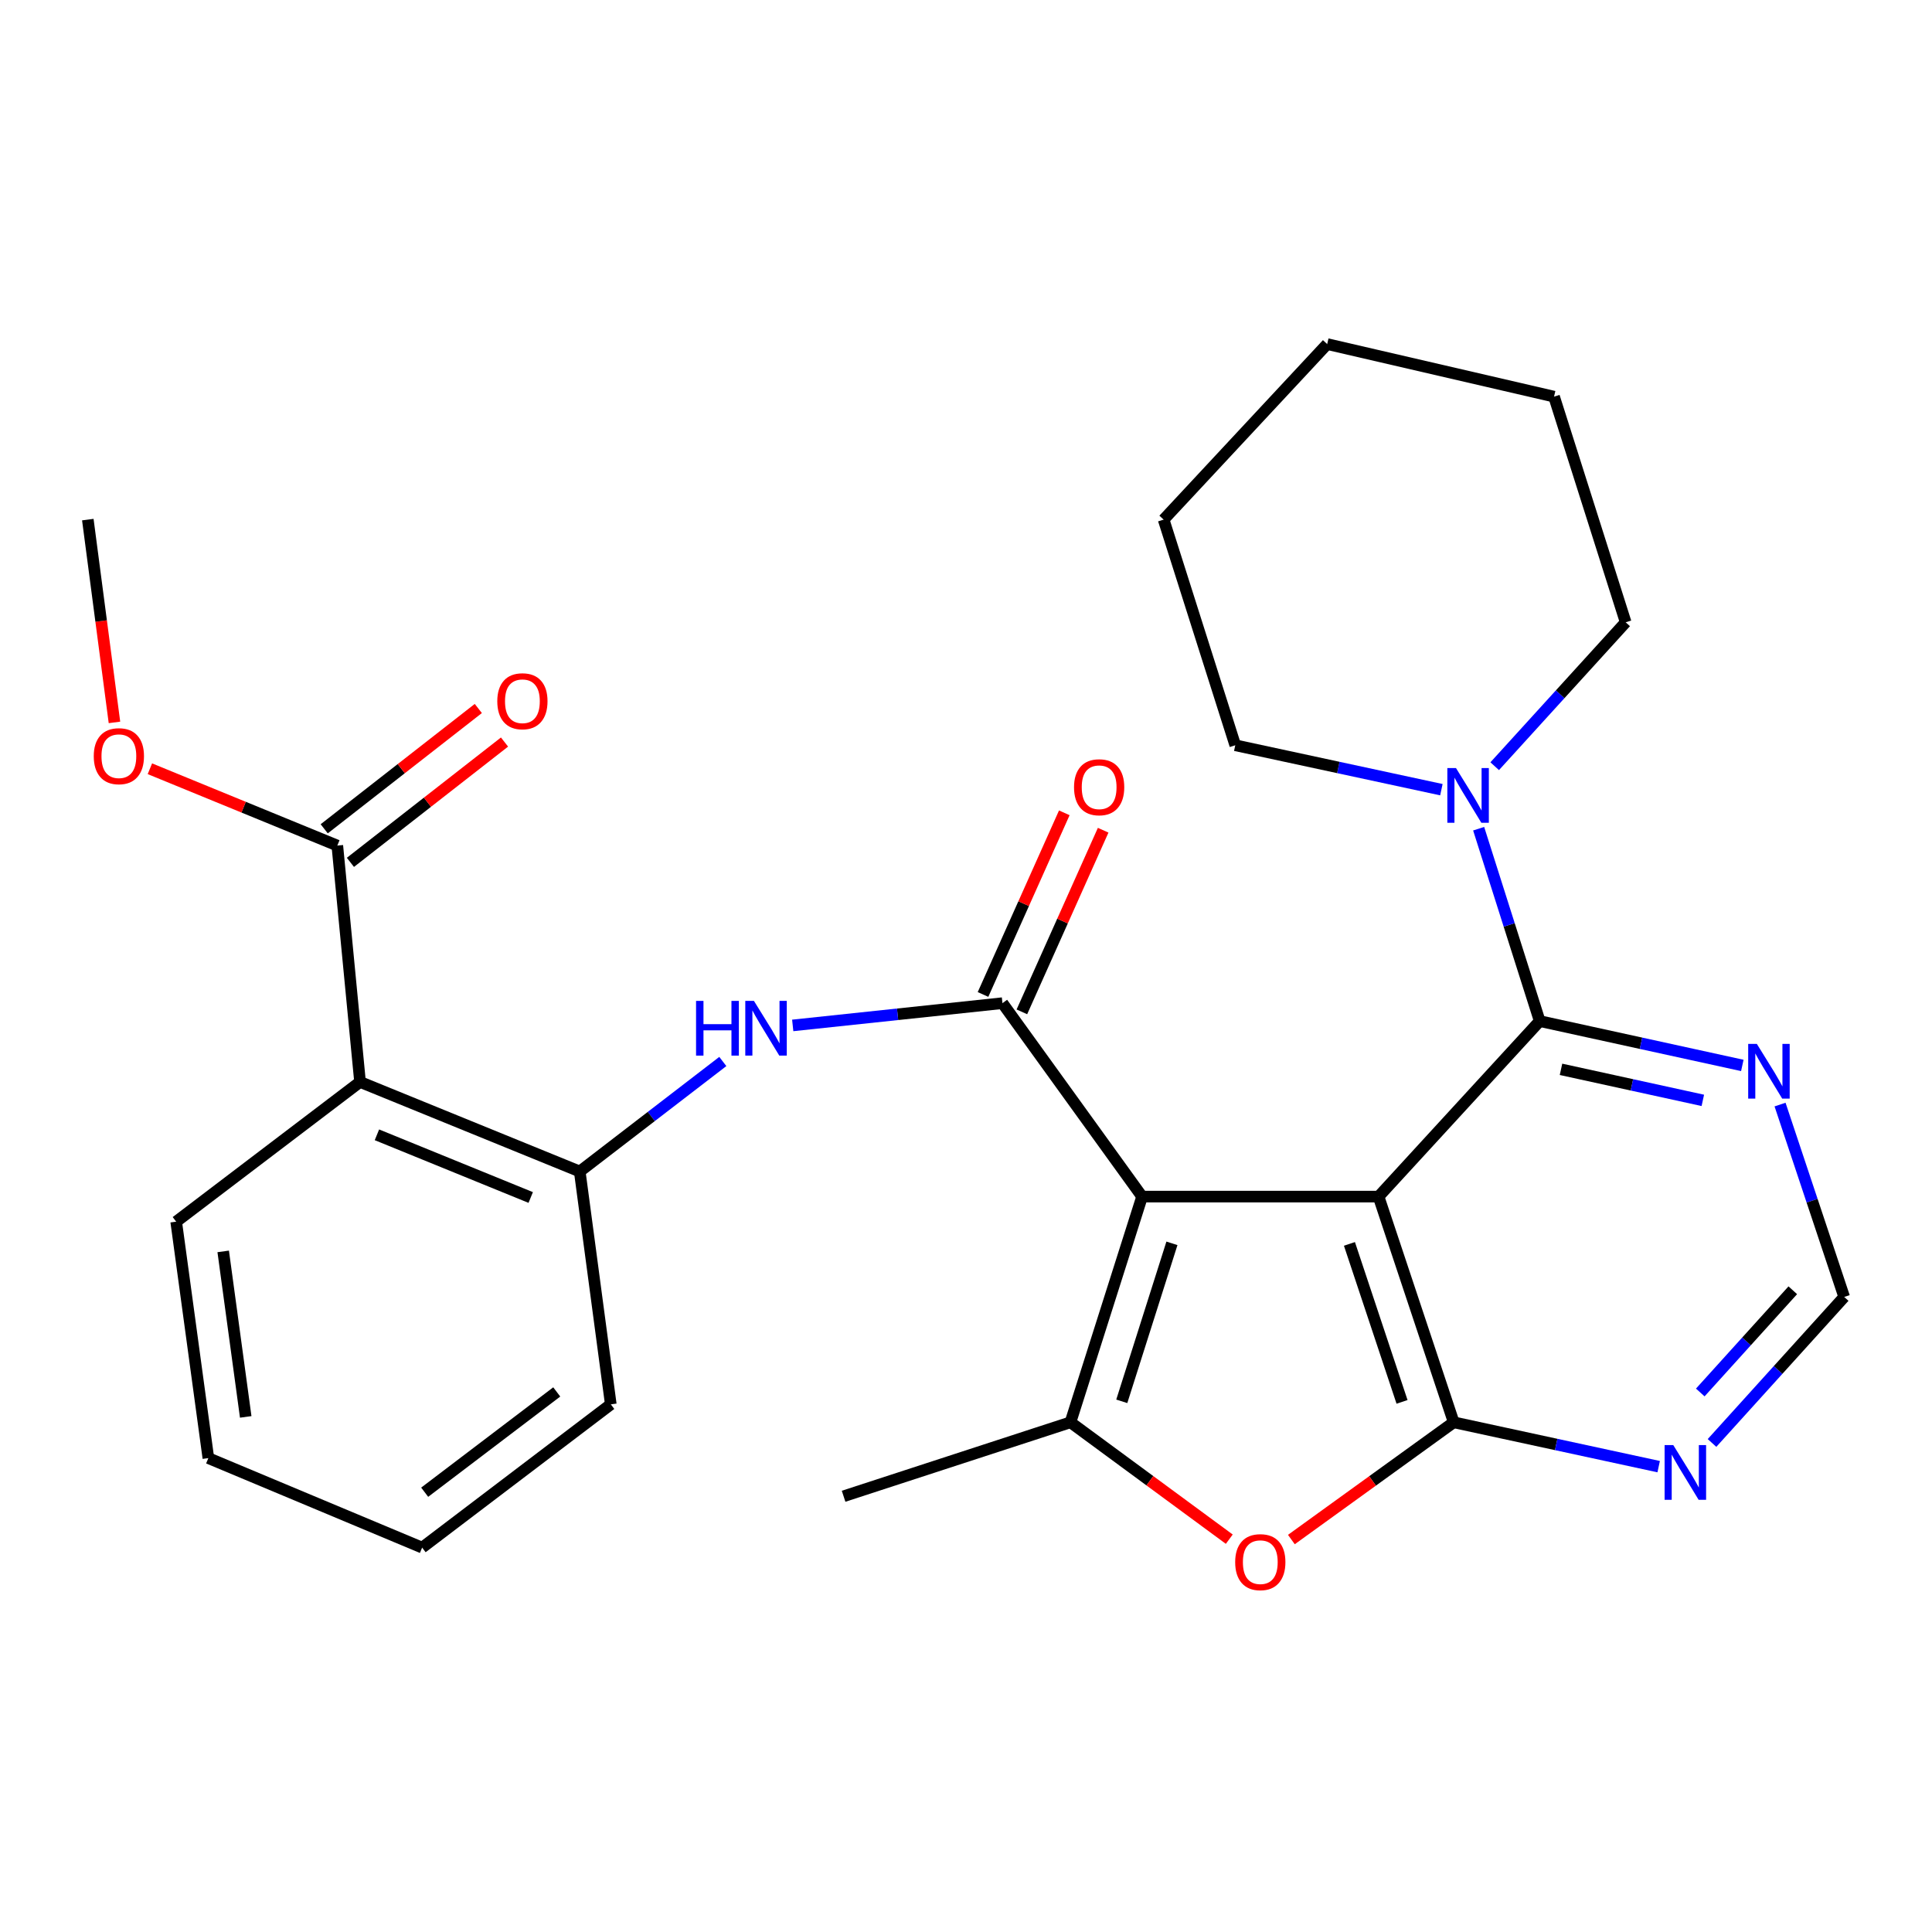 <?xml version='1.0' encoding='iso-8859-1'?>
<svg version='1.1' baseProfile='full'
              xmlns='http://www.w3.org/2000/svg'
                      xmlns:rdkit='http://www.rdkit.org/xml'
                      xmlns:xlink='http://www.w3.org/1999/xlink'
                  xml:space='preserve'
width='1000px' height='1000px' viewBox='0 0 1000 1000'>
<!-- END OF HEADER -->
<rect style='opacity:1.0;fill:#FFFFFF;stroke:none' width='1000' height='1000' x='0' y='0'> </rect>
<path class='bond-0' d='M 713.542,619.357 L 591.149,619.357' style='fill:none;fill-rule:evenodd;stroke:#000000;stroke-width:6px;stroke-linecap:butt;stroke-linejoin:miter;stroke-opacity:1' />
<path class='bond-1' d='M 713.542,619.357 L 752.438,736.18' style='fill:none;fill-rule:evenodd;stroke:#000000;stroke-width:6px;stroke-linecap:butt;stroke-linejoin:miter;stroke-opacity:1' />
<path class='bond-1' d='M 698.468,643.842 L 725.695,725.618' style='fill:none;fill-rule:evenodd;stroke:#000000;stroke-width:6px;stroke-linecap:butt;stroke-linejoin:miter;stroke-opacity:1' />
<path class='bond-4' d='M 713.542,619.357 L 796.954,528.514' style='fill:none;fill-rule:evenodd;stroke:#000000;stroke-width:6px;stroke-linecap:butt;stroke-linejoin:miter;stroke-opacity:1' />
<path class='bond-2' d='M 591.149,619.357 L 518.866,519.234' style='fill:none;fill-rule:evenodd;stroke:#000000;stroke-width:6px;stroke-linecap:butt;stroke-linejoin:miter;stroke-opacity:1' />
<path class='bond-3' d='M 591.149,619.357 L 554.065,736.18' style='fill:none;fill-rule:evenodd;stroke:#000000;stroke-width:6px;stroke-linecap:butt;stroke-linejoin:miter;stroke-opacity:1' />
<path class='bond-3' d='M 606.591,643.548 L 580.632,725.324' style='fill:none;fill-rule:evenodd;stroke:#000000;stroke-width:6px;stroke-linecap:butt;stroke-linejoin:miter;stroke-opacity:1' />
<path class='bond-5' d='M 752.438,736.18 L 710.426,766.523' style='fill:none;fill-rule:evenodd;stroke:#000000;stroke-width:6px;stroke-linecap:butt;stroke-linejoin:miter;stroke-opacity:1' />
<path class='bond-5' d='M 710.426,766.523 L 668.415,796.867' style='fill:none;fill-rule:evenodd;stroke:#FF0000;stroke-width:6px;stroke-linecap:butt;stroke-linejoin:miter;stroke-opacity:1' />
<path class='bond-9' d='M 752.438,736.18 L 805.483,747.657' style='fill:none;fill-rule:evenodd;stroke:#000000;stroke-width:6px;stroke-linecap:butt;stroke-linejoin:miter;stroke-opacity:1' />
<path class='bond-9' d='M 805.483,747.657 L 858.527,759.135' style='fill:none;fill-rule:evenodd;stroke:#0000FF;stroke-width:6px;stroke-linecap:butt;stroke-linejoin:miter;stroke-opacity:1' />
<path class='bond-7' d='M 518.866,519.234 L 464.59,524.995' style='fill:none;fill-rule:evenodd;stroke:#000000;stroke-width:6px;stroke-linecap:butt;stroke-linejoin:miter;stroke-opacity:1' />
<path class='bond-7' d='M 464.59,524.995 L 410.314,530.757' style='fill:none;fill-rule:evenodd;stroke:#0000FF;stroke-width:6px;stroke-linecap:butt;stroke-linejoin:miter;stroke-opacity:1' />
<path class='bond-14' d='M 528.924,523.735 L 549.961,476.726' style='fill:none;fill-rule:evenodd;stroke:#000000;stroke-width:6px;stroke-linecap:butt;stroke-linejoin:miter;stroke-opacity:1' />
<path class='bond-14' d='M 549.961,476.726 L 570.997,429.718' style='fill:none;fill-rule:evenodd;stroke:#FF0000;stroke-width:6px;stroke-linecap:butt;stroke-linejoin:miter;stroke-opacity:1' />
<path class='bond-14' d='M 508.809,514.733 L 529.846,467.725' style='fill:none;fill-rule:evenodd;stroke:#000000;stroke-width:6px;stroke-linecap:butt;stroke-linejoin:miter;stroke-opacity:1' />
<path class='bond-14' d='M 529.846,467.725 L 550.882,420.716' style='fill:none;fill-rule:evenodd;stroke:#FF0000;stroke-width:6px;stroke-linecap:butt;stroke-linejoin:miter;stroke-opacity:1' />
<path class='bond-17' d='M 554.065,736.18 L 436.643,774.463' style='fill:none;fill-rule:evenodd;stroke:#000000;stroke-width:6px;stroke-linecap:butt;stroke-linejoin:miter;stroke-opacity:1' />
<path class='bond-28' d='M 554.065,736.18 L 595.171,766.428' style='fill:none;fill-rule:evenodd;stroke:#000000;stroke-width:6px;stroke-linecap:butt;stroke-linejoin:miter;stroke-opacity:1' />
<path class='bond-28' d='M 595.171,766.428 L 636.277,796.676' style='fill:none;fill-rule:evenodd;stroke:#FF0000;stroke-width:6px;stroke-linecap:butt;stroke-linejoin:miter;stroke-opacity:1' />
<path class='bond-8' d='M 796.954,528.514 L 781.151,478.727' style='fill:none;fill-rule:evenodd;stroke:#000000;stroke-width:6px;stroke-linecap:butt;stroke-linejoin:miter;stroke-opacity:1' />
<path class='bond-8' d='M 781.151,478.727 L 765.349,428.939' style='fill:none;fill-rule:evenodd;stroke:#0000FF;stroke-width:6px;stroke-linecap:butt;stroke-linejoin:miter;stroke-opacity:1' />
<path class='bond-11' d='M 796.954,528.514 L 849.389,539.99' style='fill:none;fill-rule:evenodd;stroke:#000000;stroke-width:6px;stroke-linecap:butt;stroke-linejoin:miter;stroke-opacity:1' />
<path class='bond-11' d='M 849.389,539.99 L 901.824,551.466' style='fill:none;fill-rule:evenodd;stroke:#0000FF;stroke-width:6px;stroke-linecap:butt;stroke-linejoin:miter;stroke-opacity:1' />
<path class='bond-11' d='M 807.973,553.485 L 844.677,561.518' style='fill:none;fill-rule:evenodd;stroke:#000000;stroke-width:6px;stroke-linecap:butt;stroke-linejoin:miter;stroke-opacity:1' />
<path class='bond-11' d='M 844.677,561.518 L 881.382,569.551' style='fill:none;fill-rule:evenodd;stroke:#0000FF;stroke-width:6px;stroke-linecap:butt;stroke-linejoin:miter;stroke-opacity:1' />
<path class='bond-6' d='M 186.359,560.015 L 300.072,606.367' style='fill:none;fill-rule:evenodd;stroke:#000000;stroke-width:6px;stroke-linecap:butt;stroke-linejoin:miter;stroke-opacity:1' />
<path class='bond-6' d='M 195.098,587.375 L 274.697,619.821' style='fill:none;fill-rule:evenodd;stroke:#000000;stroke-width:6px;stroke-linecap:butt;stroke-linejoin:miter;stroke-opacity:1' />
<path class='bond-12' d='M 186.359,560.015 L 174.594,437.671' style='fill:none;fill-rule:evenodd;stroke:#000000;stroke-width:6px;stroke-linecap:butt;stroke-linejoin:miter;stroke-opacity:1' />
<path class='bond-18' d='M 186.359,560.015 L 91.194,632.335' style='fill:none;fill-rule:evenodd;stroke:#000000;stroke-width:6px;stroke-linecap:butt;stroke-linejoin:miter;stroke-opacity:1' />
<path class='bond-10' d='M 374.128,549.425 L 337.1,577.896' style='fill:none;fill-rule:evenodd;stroke:#0000FF;stroke-width:6px;stroke-linecap:butt;stroke-linejoin:miter;stroke-opacity:1' />
<path class='bond-10' d='M 337.1,577.896 L 300.072,606.367' style='fill:none;fill-rule:evenodd;stroke:#000000;stroke-width:6px;stroke-linecap:butt;stroke-linejoin:miter;stroke-opacity:1' />
<path class='bond-19' d='M 746.06,408.737 L 692.717,397.243' style='fill:none;fill-rule:evenodd;stroke:#0000FF;stroke-width:6px;stroke-linecap:butt;stroke-linejoin:miter;stroke-opacity:1' />
<path class='bond-19' d='M 692.717,397.243 L 639.374,385.748' style='fill:none;fill-rule:evenodd;stroke:#000000;stroke-width:6px;stroke-linecap:butt;stroke-linejoin:miter;stroke-opacity:1' />
<path class='bond-20' d='M 773.651,396.586 L 807.548,359.342' style='fill:none;fill-rule:evenodd;stroke:#0000FF;stroke-width:6px;stroke-linecap:butt;stroke-linejoin:miter;stroke-opacity:1' />
<path class='bond-20' d='M 807.548,359.342 L 841.445,322.097' style='fill:none;fill-rule:evenodd;stroke:#000000;stroke-width:6px;stroke-linecap:butt;stroke-linejoin:miter;stroke-opacity:1' />
<path class='bond-29' d='M 886.137,746.873 L 920.341,709.082' style='fill:none;fill-rule:evenodd;stroke:#0000FF;stroke-width:6px;stroke-linecap:butt;stroke-linejoin:miter;stroke-opacity:1' />
<path class='bond-29' d='M 920.341,709.082 L 954.545,671.292' style='fill:none;fill-rule:evenodd;stroke:#000000;stroke-width:6px;stroke-linecap:butt;stroke-linejoin:miter;stroke-opacity:1' />
<path class='bond-29' d='M 880.059,720.747 L 904.002,694.294' style='fill:none;fill-rule:evenodd;stroke:#0000FF;stroke-width:6px;stroke-linecap:butt;stroke-linejoin:miter;stroke-opacity:1' />
<path class='bond-29' d='M 904.002,694.294 L 927.945,667.841' style='fill:none;fill-rule:evenodd;stroke:#000000;stroke-width:6px;stroke-linecap:butt;stroke-linejoin:miter;stroke-opacity:1' />
<path class='bond-21' d='M 300.072,606.367 L 316.147,726.887' style='fill:none;fill-rule:evenodd;stroke:#000000;stroke-width:6px;stroke-linecap:butt;stroke-linejoin:miter;stroke-opacity:1' />
<path class='bond-13' d='M 921.348,571.72 L 937.947,621.506' style='fill:none;fill-rule:evenodd;stroke:#0000FF;stroke-width:6px;stroke-linecap:butt;stroke-linejoin:miter;stroke-opacity:1' />
<path class='bond-13' d='M 937.947,621.506 L 954.545,671.292' style='fill:none;fill-rule:evenodd;stroke:#000000;stroke-width:6px;stroke-linecap:butt;stroke-linejoin:miter;stroke-opacity:1' />
<path class='bond-15' d='M 181.374,446.356 L 221.256,415.221' style='fill:none;fill-rule:evenodd;stroke:#000000;stroke-width:6px;stroke-linecap:butt;stroke-linejoin:miter;stroke-opacity:1' />
<path class='bond-15' d='M 221.256,415.221 L 261.137,384.085' style='fill:none;fill-rule:evenodd;stroke:#FF0000;stroke-width:6px;stroke-linecap:butt;stroke-linejoin:miter;stroke-opacity:1' />
<path class='bond-15' d='M 167.813,428.986 L 207.694,397.85' style='fill:none;fill-rule:evenodd;stroke:#000000;stroke-width:6px;stroke-linecap:butt;stroke-linejoin:miter;stroke-opacity:1' />
<path class='bond-15' d='M 207.694,397.85 L 247.576,366.715' style='fill:none;fill-rule:evenodd;stroke:#FF0000;stroke-width:6px;stroke-linecap:butt;stroke-linejoin:miter;stroke-opacity:1' />
<path class='bond-16' d='M 174.594,437.671 L 126.089,417.786' style='fill:none;fill-rule:evenodd;stroke:#000000;stroke-width:6px;stroke-linecap:butt;stroke-linejoin:miter;stroke-opacity:1' />
<path class='bond-16' d='M 126.089,417.786 L 77.585,397.901' style='fill:none;fill-rule:evenodd;stroke:#FF0000;stroke-width:6px;stroke-linecap:butt;stroke-linejoin:miter;stroke-opacity:1' />
<path class='bond-22' d='M 59.243,373.914 L 52.349,321.432' style='fill:none;fill-rule:evenodd;stroke:#FF0000;stroke-width:6px;stroke-linecap:butt;stroke-linejoin:miter;stroke-opacity:1' />
<path class='bond-22' d='M 52.349,321.432 L 45.455,268.95' style='fill:none;fill-rule:evenodd;stroke:#000000;stroke-width:6px;stroke-linecap:butt;stroke-linejoin:miter;stroke-opacity:1' />
<path class='bond-31' d='M 91.194,632.335 L 107.845,754.715' style='fill:none;fill-rule:evenodd;stroke:#000000;stroke-width:6px;stroke-linecap:butt;stroke-linejoin:miter;stroke-opacity:1' />
<path class='bond-31' d='M 115.528,647.721 L 127.183,733.387' style='fill:none;fill-rule:evenodd;stroke:#000000;stroke-width:6px;stroke-linecap:butt;stroke-linejoin:miter;stroke-opacity:1' />
<path class='bond-24' d='M 639.374,385.748 L 602.29,268.95' style='fill:none;fill-rule:evenodd;stroke:#000000;stroke-width:6px;stroke-linecap:butt;stroke-linejoin:miter;stroke-opacity:1' />
<path class='bond-25' d='M 841.445,322.097 L 804.373,205.299' style='fill:none;fill-rule:evenodd;stroke:#000000;stroke-width:6px;stroke-linecap:butt;stroke-linejoin:miter;stroke-opacity:1' />
<path class='bond-26' d='M 316.147,726.887 L 218.497,801.043' style='fill:none;fill-rule:evenodd;stroke:#000000;stroke-width:6px;stroke-linecap:butt;stroke-linejoin:miter;stroke-opacity:1' />
<path class='bond-26' d='M 288.172,720.46 L 219.817,772.369' style='fill:none;fill-rule:evenodd;stroke:#000000;stroke-width:6px;stroke-linecap:butt;stroke-linejoin:miter;stroke-opacity:1' />
<path class='bond-23' d='M 107.845,754.715 L 218.497,801.043' style='fill:none;fill-rule:evenodd;stroke:#000000;stroke-width:6px;stroke-linecap:butt;stroke-linejoin:miter;stroke-opacity:1' />
<path class='bond-30' d='M 602.29,268.95 L 686.95,178.095' style='fill:none;fill-rule:evenodd;stroke:#000000;stroke-width:6px;stroke-linecap:butt;stroke-linejoin:miter;stroke-opacity:1' />
<path class='bond-27' d='M 804.373,205.299 L 686.95,178.095' style='fill:none;fill-rule:evenodd;stroke:#000000;stroke-width:6px;stroke-linecap:butt;stroke-linejoin:miter;stroke-opacity:1' />
<path  class='atom-6' d='M 639.327 808.567
Q 639.327 801.767, 642.687 797.967
Q 646.047 794.167, 652.327 794.167
Q 658.607 794.167, 661.967 797.967
Q 665.327 801.767, 665.327 808.567
Q 665.327 815.447, 661.927 819.367
Q 658.527 823.247, 652.327 823.247
Q 646.087 823.247, 642.687 819.367
Q 639.327 815.487, 639.327 808.567
M 652.327 820.047
Q 656.647 820.047, 658.967 817.167
Q 661.327 814.247, 661.327 808.567
Q 661.327 803.007, 658.967 800.207
Q 656.647 797.367, 652.327 797.367
Q 648.007 797.367, 645.647 800.167
Q 643.327 802.967, 643.327 808.567
Q 643.327 814.287, 645.647 817.167
Q 648.007 820.047, 652.327 820.047
' fill='#FF0000'/>
<path  class='atom-8' d='M 360.278 518.064
L 364.118 518.064
L 364.118 530.104
L 378.598 530.104
L 378.598 518.064
L 382.438 518.064
L 382.438 546.384
L 378.598 546.384
L 378.598 533.304
L 364.118 533.304
L 364.118 546.384
L 360.278 546.384
L 360.278 518.064
' fill='#0000FF'/>
<path  class='atom-8' d='M 390.238 518.064
L 399.518 533.064
Q 400.438 534.544, 401.918 537.224
Q 403.398 539.904, 403.478 540.064
L 403.478 518.064
L 407.238 518.064
L 407.238 546.384
L 403.358 546.384
L 393.398 529.984
Q 392.238 528.064, 390.998 525.864
Q 389.798 523.664, 389.438 522.984
L 389.438 546.384
L 385.758 546.384
L 385.758 518.064
L 390.238 518.064
' fill='#0000FF'/>
<path  class='atom-9' d='M 753.622 397.556
L 762.902 412.556
Q 763.822 414.036, 765.302 416.716
Q 766.782 419.396, 766.862 419.556
L 766.862 397.556
L 770.622 397.556
L 770.622 425.876
L 766.742 425.876
L 756.782 409.476
Q 755.622 407.556, 754.382 405.356
Q 753.182 403.156, 752.822 402.476
L 752.822 425.876
L 749.142 425.876
L 749.142 397.556
L 753.622 397.556
' fill='#0000FF'/>
<path  class='atom-10' d='M 866.074 747.962
L 875.354 762.962
Q 876.274 764.442, 877.754 767.122
Q 879.234 769.802, 879.314 769.962
L 879.314 747.962
L 883.074 747.962
L 883.074 776.282
L 879.194 776.282
L 869.234 759.882
Q 868.074 757.962, 866.834 755.762
Q 865.634 753.562, 865.274 752.882
L 865.274 776.282
L 861.594 776.282
L 861.594 747.962
L 866.074 747.962
' fill='#0000FF'/>
<path  class='atom-12' d='M 909.341 540.321
L 918.621 555.321
Q 919.541 556.801, 921.021 559.481
Q 922.501 562.161, 922.581 562.321
L 922.581 540.321
L 926.341 540.321
L 926.341 568.641
L 922.461 568.641
L 912.501 552.241
Q 911.341 550.321, 910.101 548.121
Q 908.901 545.921, 908.541 545.241
L 908.541 568.641
L 904.861 568.641
L 904.861 540.321
L 909.341 540.321
' fill='#0000FF'/>
<path  class='atom-15' d='M 555.916 407.474
Q 555.916 400.674, 559.276 396.874
Q 562.636 393.074, 568.916 393.074
Q 575.196 393.074, 578.556 396.874
Q 581.916 400.674, 581.916 407.474
Q 581.916 414.354, 578.516 418.274
Q 575.116 422.154, 568.916 422.154
Q 562.676 422.154, 559.276 418.274
Q 555.916 414.394, 555.916 407.474
M 568.916 418.954
Q 573.236 418.954, 575.556 416.074
Q 577.916 413.154, 577.916 407.474
Q 577.916 401.914, 575.556 399.114
Q 573.236 396.274, 568.916 396.274
Q 564.596 396.274, 562.236 399.074
Q 559.916 401.874, 559.916 407.474
Q 559.916 413.194, 562.236 416.074
Q 564.596 418.954, 568.916 418.954
' fill='#FF0000'/>
<path  class='atom-16' d='M 257.395 362.959
Q 257.395 356.159, 260.755 352.359
Q 264.115 348.559, 270.395 348.559
Q 276.675 348.559, 280.035 352.359
Q 283.395 356.159, 283.395 362.959
Q 283.395 369.839, 279.995 373.759
Q 276.595 377.639, 270.395 377.639
Q 264.155 377.639, 260.755 373.759
Q 257.395 369.879, 257.395 362.959
M 270.395 374.439
Q 274.715 374.439, 277.035 371.559
Q 279.395 368.639, 279.395 362.959
Q 279.395 357.399, 277.035 354.599
Q 274.715 351.759, 270.395 351.759
Q 266.075 351.759, 263.715 354.559
Q 261.395 357.359, 261.395 362.959
Q 261.395 368.679, 263.715 371.559
Q 266.075 374.439, 270.395 374.439
' fill='#FF0000'/>
<path  class='atom-17' d='M 48.53 391.399
Q 48.53 384.599, 51.89 380.799
Q 55.25 376.999, 61.53 376.999
Q 67.81 376.999, 71.17 380.799
Q 74.53 384.599, 74.53 391.399
Q 74.53 398.279, 71.13 402.199
Q 67.73 406.079, 61.53 406.079
Q 55.29 406.079, 51.89 402.199
Q 48.53 398.319, 48.53 391.399
M 61.53 402.879
Q 65.85 402.879, 68.17 399.999
Q 70.53 397.079, 70.53 391.399
Q 70.53 385.839, 68.17 383.039
Q 65.85 380.199, 61.53 380.199
Q 57.21 380.199, 54.85 382.999
Q 52.53 385.799, 52.53 391.399
Q 52.53 397.119, 54.85 399.999
Q 57.21 402.879, 61.53 402.879
' fill='#FF0000'/>
</svg>
